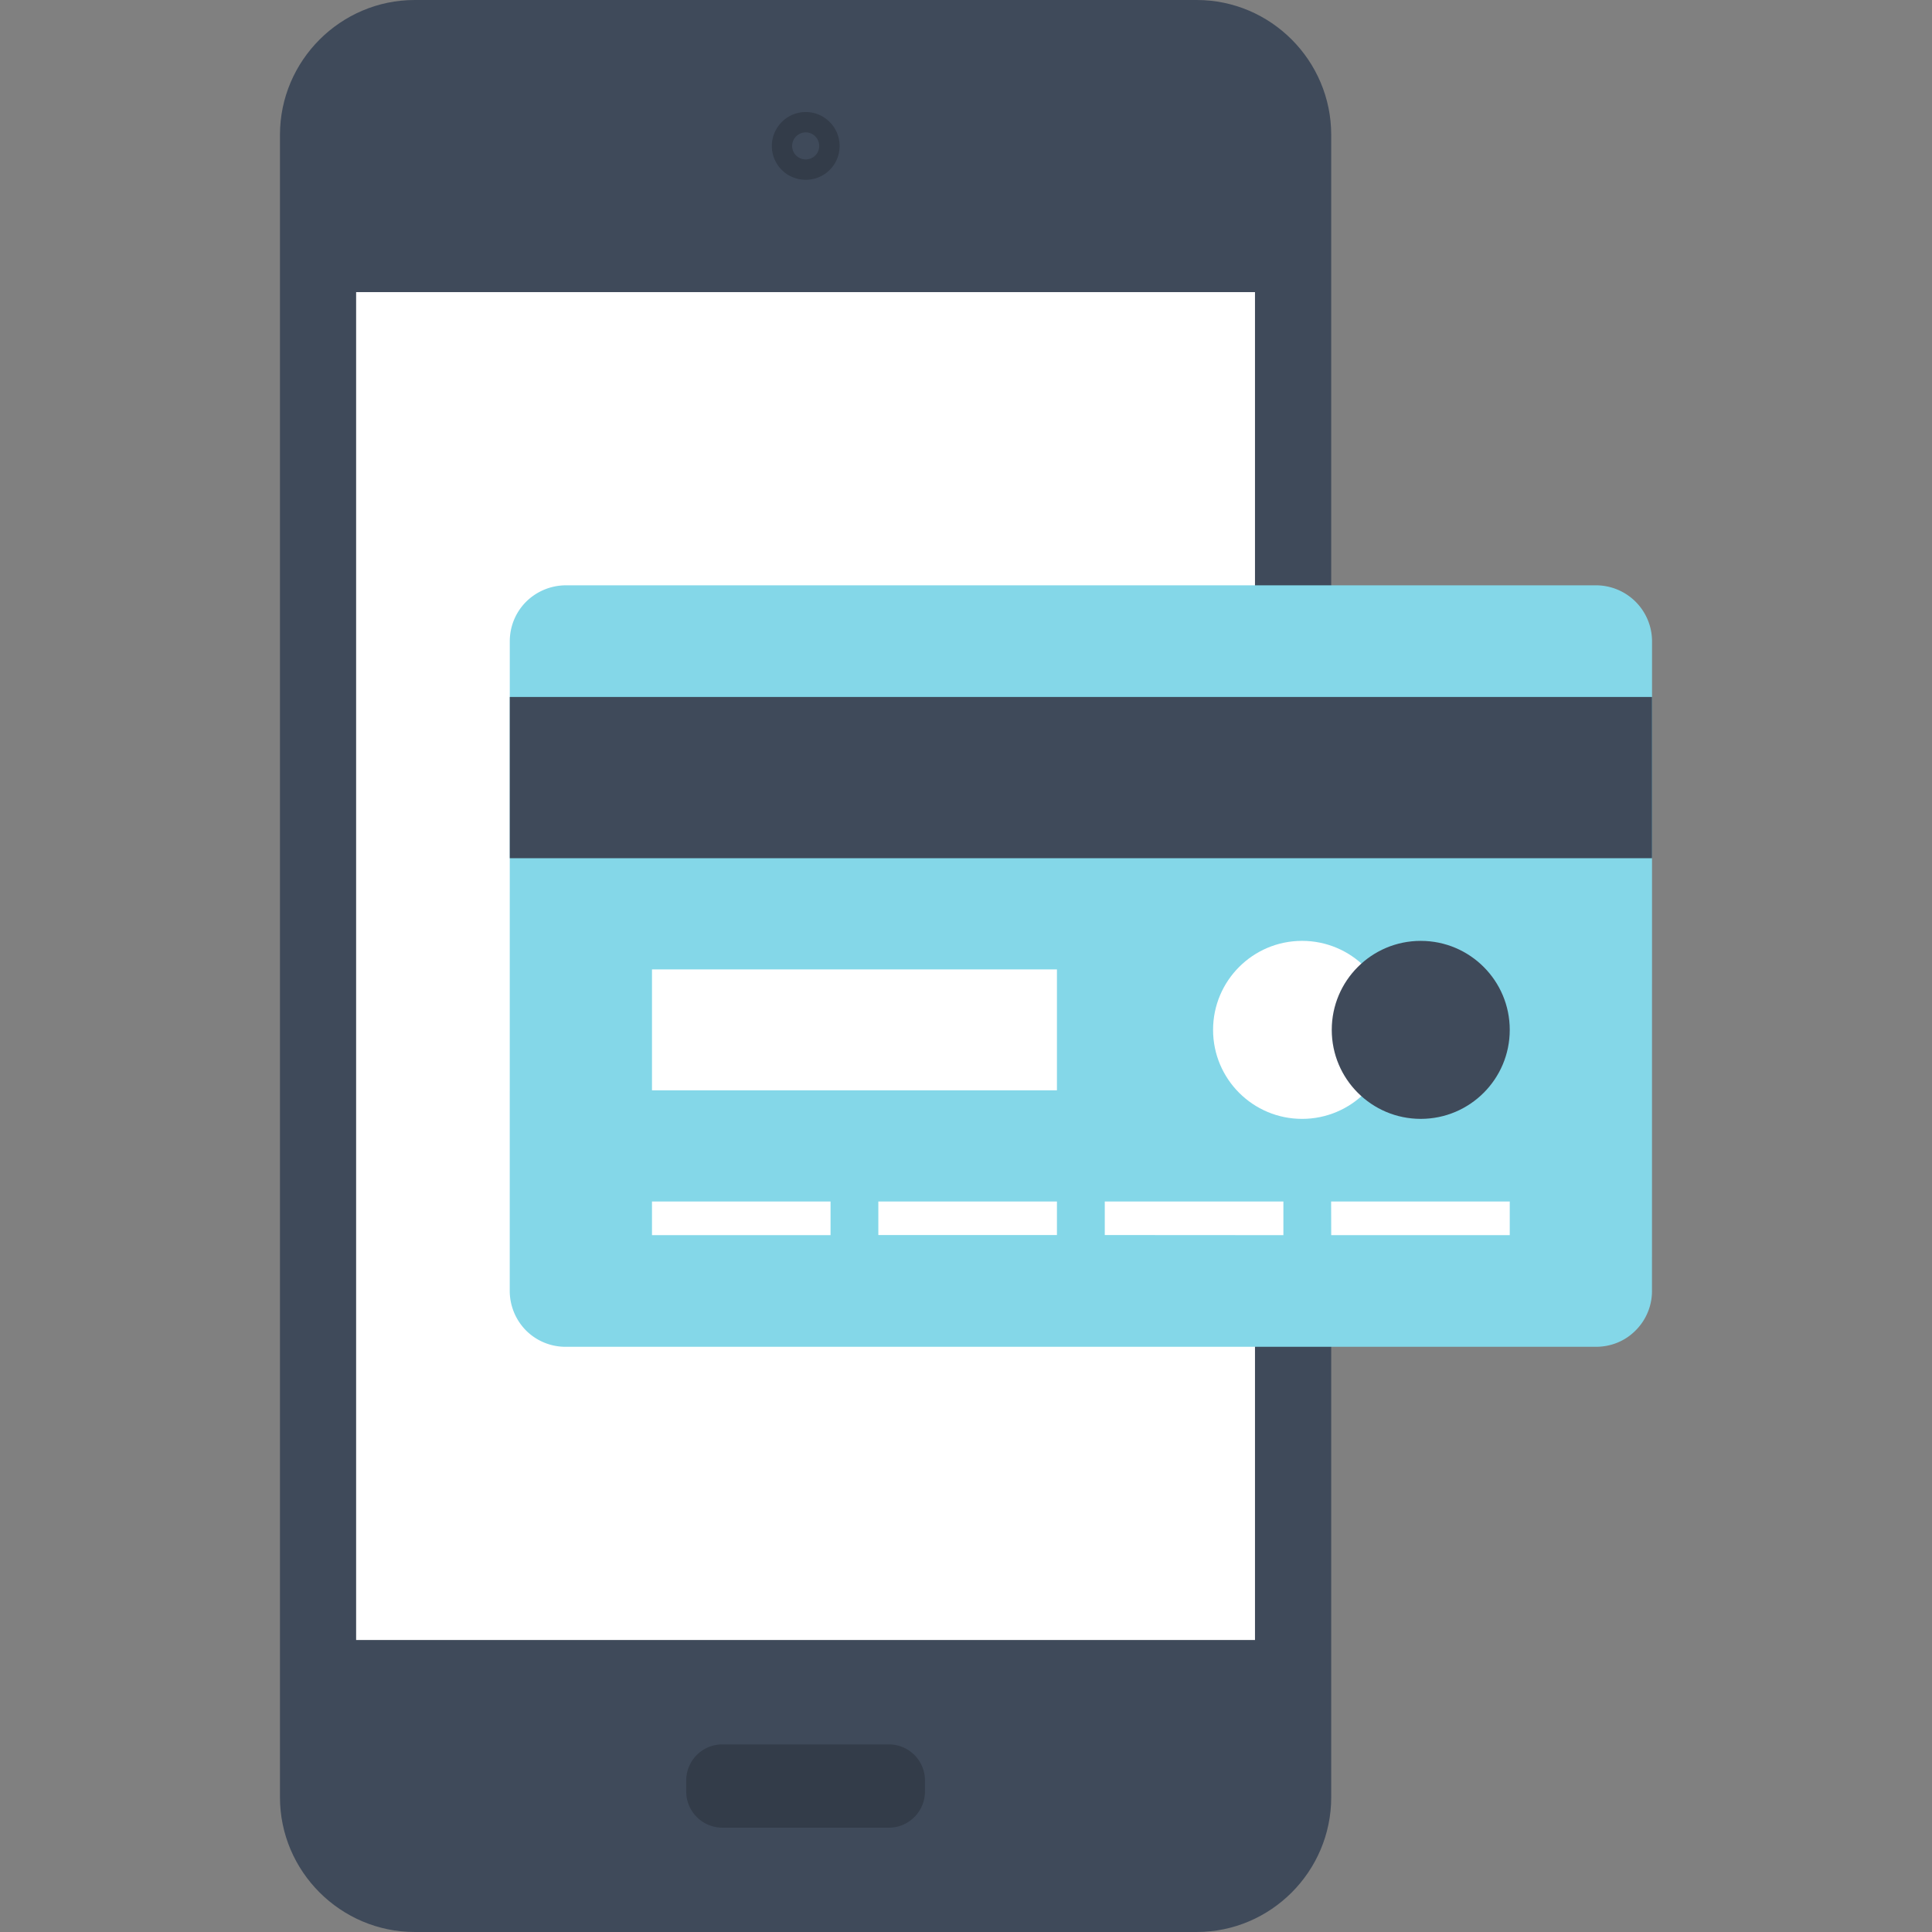<svg xmlns="http://www.w3.org/2000/svg" width="200" height="200" id="mobile">
  <rect width="100%" height="100%" fill="#808080" stroke="none"/>
  <path fill="#3F4A5A" d="M123.879 0H42.93c-7.663 0-13.948 6.27-13.948 13.96v172.094c0 7.678 6.285 13.945 13.948 13.945h80.949c7.675 0 13.928-6.268 13.928-13.945V13.96c0-7.69-6.253-13.96-13.928-13.96z"></path>
  <path fill="#FFF" d="M36.866 30.239h93.05v139.533h-93.05z"></path>
  <path fill="#333C49" d="M74.774 189.199a3.745 3.745 0 0 1-3.737-3.75v-1.124a3.737 3.737 0 0 1 3.737-3.745h17.25a3.736 3.736 0 0 1 3.729 3.745v1.124c0 2.07-1.677 3.75-3.729 3.75h-17.25zM86.916 15.111c0 1.944-1.568 3.502-3.505 3.502S79.9 17.055 79.9 15.111c0-1.932 1.575-3.513 3.511-3.513s3.505 1.581 3.505 3.513z"></path>
  <path fill="#3F4A5A" d="M84.804 15.111c0 .771-.625 1.391-1.393 1.391A1.401 1.401 0 0 1 82 15.111c0-.768.634-1.408 1.411-1.408.768.001 1.393.64 1.393 1.408z"></path>
  <g fill-rule="evenodd" clip-rule="evenodd">
    <path fill="#84D7E8" d="M165.226 60.592a5.806 5.806 0 0 1 5.793 5.8l-.006 67.24a5.75 5.75 0 0 1-1.698 4.098c-1.13 1.144-2.614 1.69-4.096 1.69H58.56a5.771 5.771 0 0 1-4.099-1.683 5.844 5.844 0 0 1-1.693-4.105l.004-67.24c0-1.487.562-2.966 1.69-4.099a5.87 5.87 0 0 1 4.097-1.701h106.667z"></path>
    <path fill="#FFF" d="M67.493 124.381h18.485v3.481H67.493zM90.925 124.381h18.489v3.469H90.925zM132.857 127.862l-18.491-.012v-3.469h18.491zM156.289 127.862h-18.482l-.01-3.481h18.492zM67.493 100.352h41.921v12.52H67.493z"></path>
    <path fill="#3F4A5A" d="M52.772 72.15h118.246v16.692H52.772z"></path>
    <circle cx="134.791" cy="106.612" r="9.214" fill="#FFF"></circle>
    <circle cx="147.076" cy="106.612" r="9.213" fill="#3F4A5A"></circle>
  </g>
</svg>
